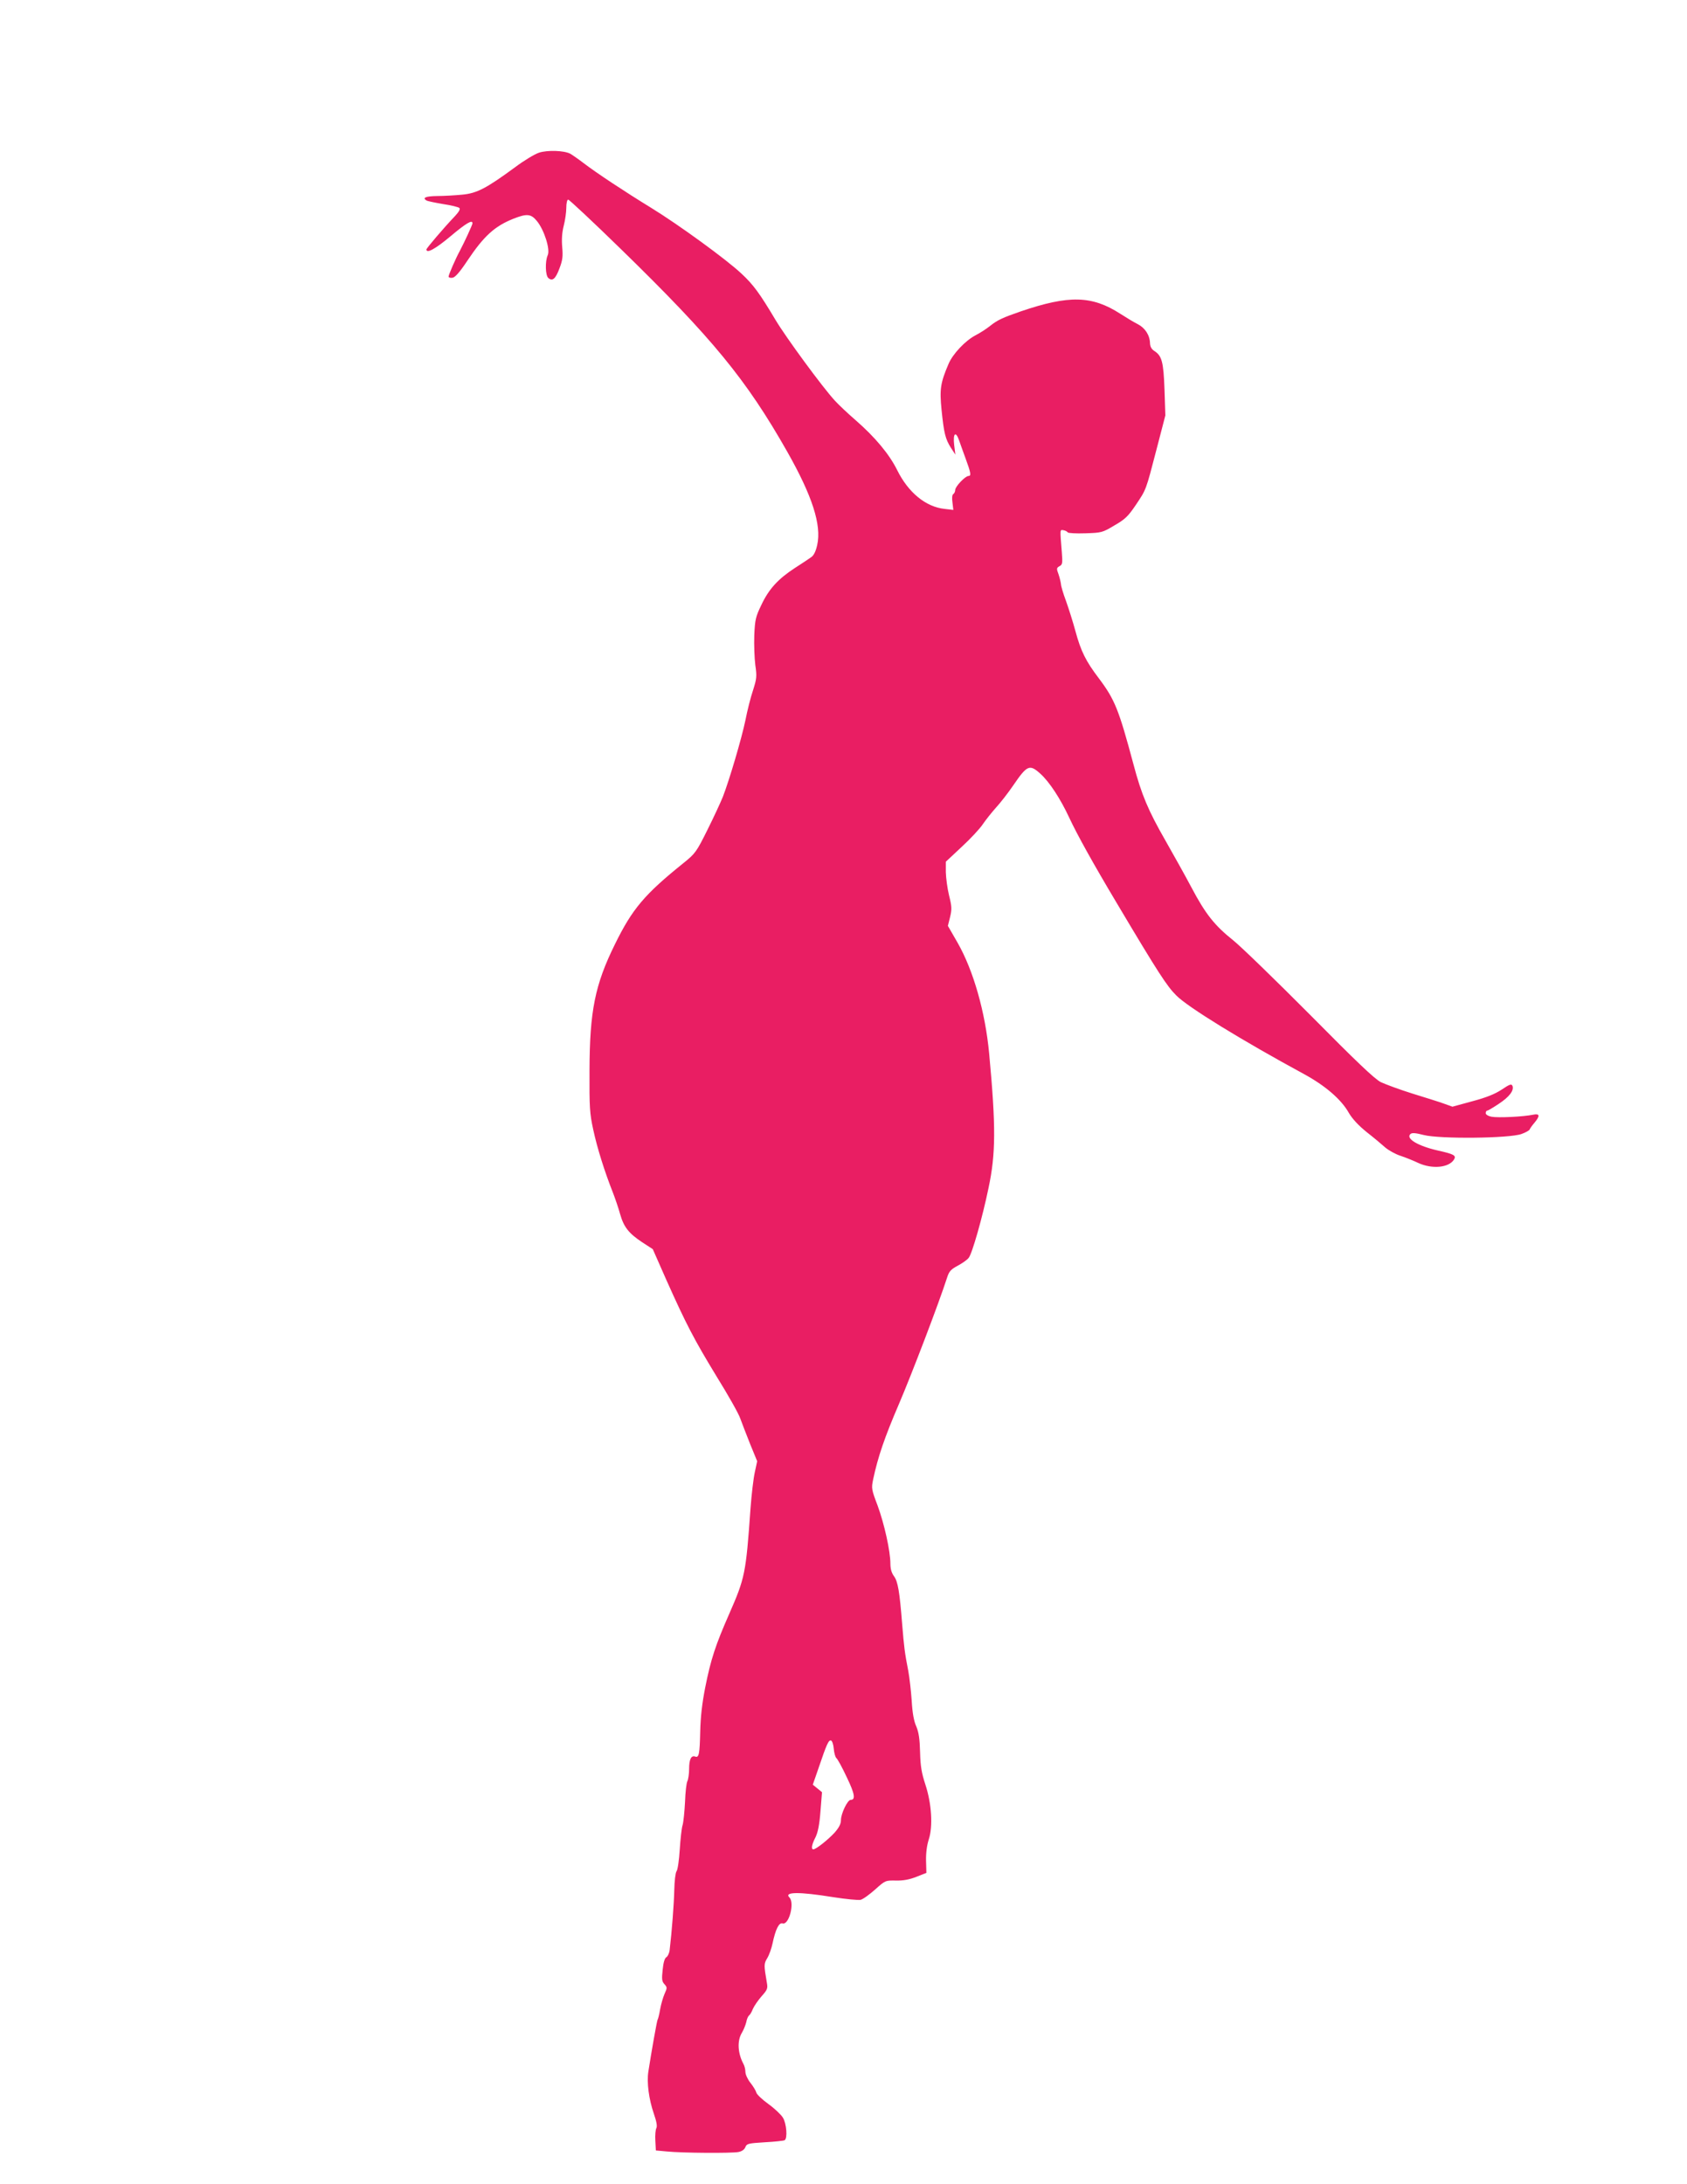 <?xml version="1.0" standalone="no"?>
<!DOCTYPE svg PUBLIC "-//W3C//DTD SVG 20010904//EN"
 "http://www.w3.org/TR/2001/REC-SVG-20010904/DTD/svg10.dtd">
<svg version="1.0" xmlns="http://www.w3.org/2000/svg"
 width="989pt" height="1280pt" viewBox="0 0 989 1280"
 preserveAspectRatio="xMidYMid meet">
<g transform="translate(0,1280) scale(0.1,-0.1)"
fill="#e91e63" stroke="none">
<path d="M3160 11905 c-25 -8 -88 -46 -140 -85 -170 -125 -225 -153 -310 -161
-41 -4 -108 -8 -147 -8 -67 -1 -89 -10 -63 -26 6 -4 50 -13 97 -21 48 -7 91
-18 96 -23 7 -7 -3 -23 -26 -48 -65 -68 -167 -188 -167 -195 0 -26 53 3 141
77 93 78 129 99 129 76 0 -8 -47 -110 -74 -161 -25 -46 -66 -140 -66 -151 0
-6 10 -9 23 -7 15 2 42 32 87 100 97 145 160 202 270 246 79 31 103 29 138
-14 42 -51 79 -166 63 -200 -16 -36 -14 -119 4 -134 24 -20 42 -5 65 57 18 47
21 70 16 125 -4 45 -1 86 9 125 8 31 15 79 15 105 0 28 5 48 11 48 6 0 144
-129 306 -287 540 -526 738 -767 979 -1192 146 -258 201 -428 175 -545 -8 -37
-20 -61 -34 -71 -12 -9 -56 -38 -98 -65 -98 -64 -152 -123 -196 -217 -33 -68
-37 -86 -41 -177 -2 -55 1 -134 6 -174 10 -67 8 -80 -13 -147 -14 -41 -34
-120 -45 -177 -22 -106 -94 -350 -132 -448 -12 -30 -52 -117 -90 -193 -65
-131 -72 -140 -140 -195 -229 -184 -301 -269 -403 -477 -117 -237 -148 -391
-149 -740 -1 -215 1 -251 22 -347 23 -107 66 -244 115 -368 14 -36 33 -92 42
-125 22 -78 51 -114 129 -166 l63 -41 78 -177 c118 -264 164 -352 296 -569 67
-108 130 -219 139 -247 10 -27 36 -95 58 -150 l41 -100 -14 -65 c-8 -36 -19
-130 -25 -210 -27 -385 -33 -410 -125 -620 -80 -182 -108 -266 -141 -433 -18
-92 -27 -170 -29 -258 -3 -130 -7 -154 -30 -145 -23 8 -35 -17 -35 -72 0 -29
-5 -62 -10 -72 -6 -11 -12 -65 -14 -122 -3 -57 -9 -117 -14 -135 -6 -17 -13
-83 -17 -145 -4 -62 -12 -119 -19 -127 -6 -8 -12 -57 -13 -110 -2 -83 -14
-240 -27 -350 -2 -19 -11 -38 -19 -43 -10 -5 -18 -31 -22 -73 -6 -55 -5 -69
10 -85 17 -19 17 -22 1 -57 -9 -21 -21 -62 -26 -91 -5 -30 -12 -57 -15 -61 -4
-8 -35 -181 -54 -304 -10 -63 3 -162 32 -246 16 -46 21 -74 15 -85 -5 -9 -8
-42 -6 -74 l3 -57 65 -6 c88 -9 380 -11 420 -3 20 4 35 15 40 29 8 20 17 22
114 28 58 3 111 9 116 12 18 11 11 98 -10 132 -11 18 -49 54 -85 80 -35 25
-68 56 -71 67 -3 12 -19 38 -35 58 -16 20 -29 49 -29 63 0 15 -5 36 -12 48
-33 62 -37 135 -9 181 10 17 22 46 26 63 3 18 11 35 16 39 5 3 16 20 23 39 8
18 31 51 51 74 33 37 37 45 31 78 -18 105 -18 112 2 145 11 18 25 57 31 86 18
85 38 124 59 118 37 -12 72 120 40 152 -33 33 57 34 255 2 76 -12 149 -19 162
-16 14 3 52 31 85 60 60 54 61 54 123 53 43 -1 79 6 120 22 l58 23 -2 71 c-1
46 5 91 16 125 25 76 17 210 -20 322 -22 67 -29 107 -31 190 -2 79 -8 116 -22
150 -14 30 -23 79 -27 150 -4 58 -13 137 -20 175 -21 107 -25 140 -36 275 -15
191 -25 250 -48 281 -14 19 -21 43 -21 73 0 74 -36 235 -75 341 -36 95 -37
101 -26 154 28 132 68 248 151 441 75 175 234 591 282 740 12 38 22 49 63 71
26 14 55 34 64 46 20 24 80 234 116 408 43 202 44 359 4 790 -23 243 -92 486
-185 649 l-57 99 13 52 c11 46 10 62 -6 126 -10 41 -18 102 -19 136 l0 62 93
87 c51 47 107 107 124 133 17 25 52 69 77 97 25 27 71 86 101 130 82 120 96
126 160 68 52 -47 117 -146 168 -256 46 -99 142 -272 280 -503 245 -412 293
-485 348 -540 68 -69 386 -264 749 -461 125 -68 219 -149 263 -228 20 -34 55
-72 103 -111 41 -32 90 -73 110 -91 20 -17 61 -40 90 -49 30 -10 77 -29 104
-42 81 -37 179 -28 209 20 15 24 0 32 -94 53 -115 26 -189 69 -162 96 9 9 28
8 79 -5 93 -24 502 -20 573 6 25 9 46 21 48 27 2 6 15 24 28 39 34 41 31 55
-8 47 -57 -12 -206 -19 -243 -12 -21 4 -35 13 -35 21 0 8 4 15 9 15 5 0 35 18
68 40 62 41 90 78 80 105 -6 13 -16 10 -62 -21 -39 -26 -90 -47 -173 -69
l-117 -32 -50 18 c-27 10 -111 36 -185 59 -74 23 -157 54 -185 67 -37 19 -144
121 -415 395 -202 203 -404 399 -450 436 -109 87 -162 153 -245 310 -37 70
-106 193 -152 274 -101 176 -141 270 -188 448 -86 321 -109 379 -203 504 -76
100 -105 158 -137 276 -14 52 -39 131 -55 176 -17 45 -30 90 -30 100 -1 10 -7
36 -14 57 -13 34 -12 38 5 48 18 9 19 18 14 82 -11 139 -12 132 10 129 11 -2
22 -8 25 -13 3 -4 49 -7 103 -5 95 3 100 4 170 46 63 36 81 54 125 119 63 94
59 84 122 326 l52 200 -5 152 c-6 162 -15 197 -60 226 -16 10 -24 25 -25 45
-1 47 -29 90 -72 112 -22 11 -67 38 -101 60 -167 108 -302 111 -584 15 -107
-37 -137 -51 -180 -85 -22 -18 -60 -42 -85 -55 -60 -31 -134 -109 -159 -168
-48 -112 -53 -149 -41 -270 14 -136 22 -170 55 -222 l26 -40 -7 56 c-8 70 9
85 29 27 8 -24 25 -70 37 -103 32 -87 35 -105 18 -105 -19 0 -78 -62 -78 -82
0 -9 -5 -20 -11 -24 -7 -4 -9 -23 -5 -50 l5 -43 -52 6 c-110 12 -212 96 -277
227 -46 93 -129 193 -245 294 -44 38 -98 89 -120 113 -73 79 -287 371 -348
473 -93 156 -130 207 -200 272 -88 83 -370 288 -530 386 -155 95 -320 204
-397 263 -30 23 -65 47 -77 54 -37 19 -133 22 -183 6z m1728 -9356 c2 -24 9
-48 15 -54 7 -5 35 -56 61 -112 47 -97 53 -133 23 -133 -18 0 -57 -80 -57
-119 0 -22 -11 -43 -37 -73 -39 -42 -109 -98 -125 -98 -14 0 -9 29 13 71 14
29 23 73 29 152 l9 112 -27 22 -27 22 34 98 c48 142 59 165 73 161 7 -3 14
-24 16 -49z"/>
</g>
</svg>
